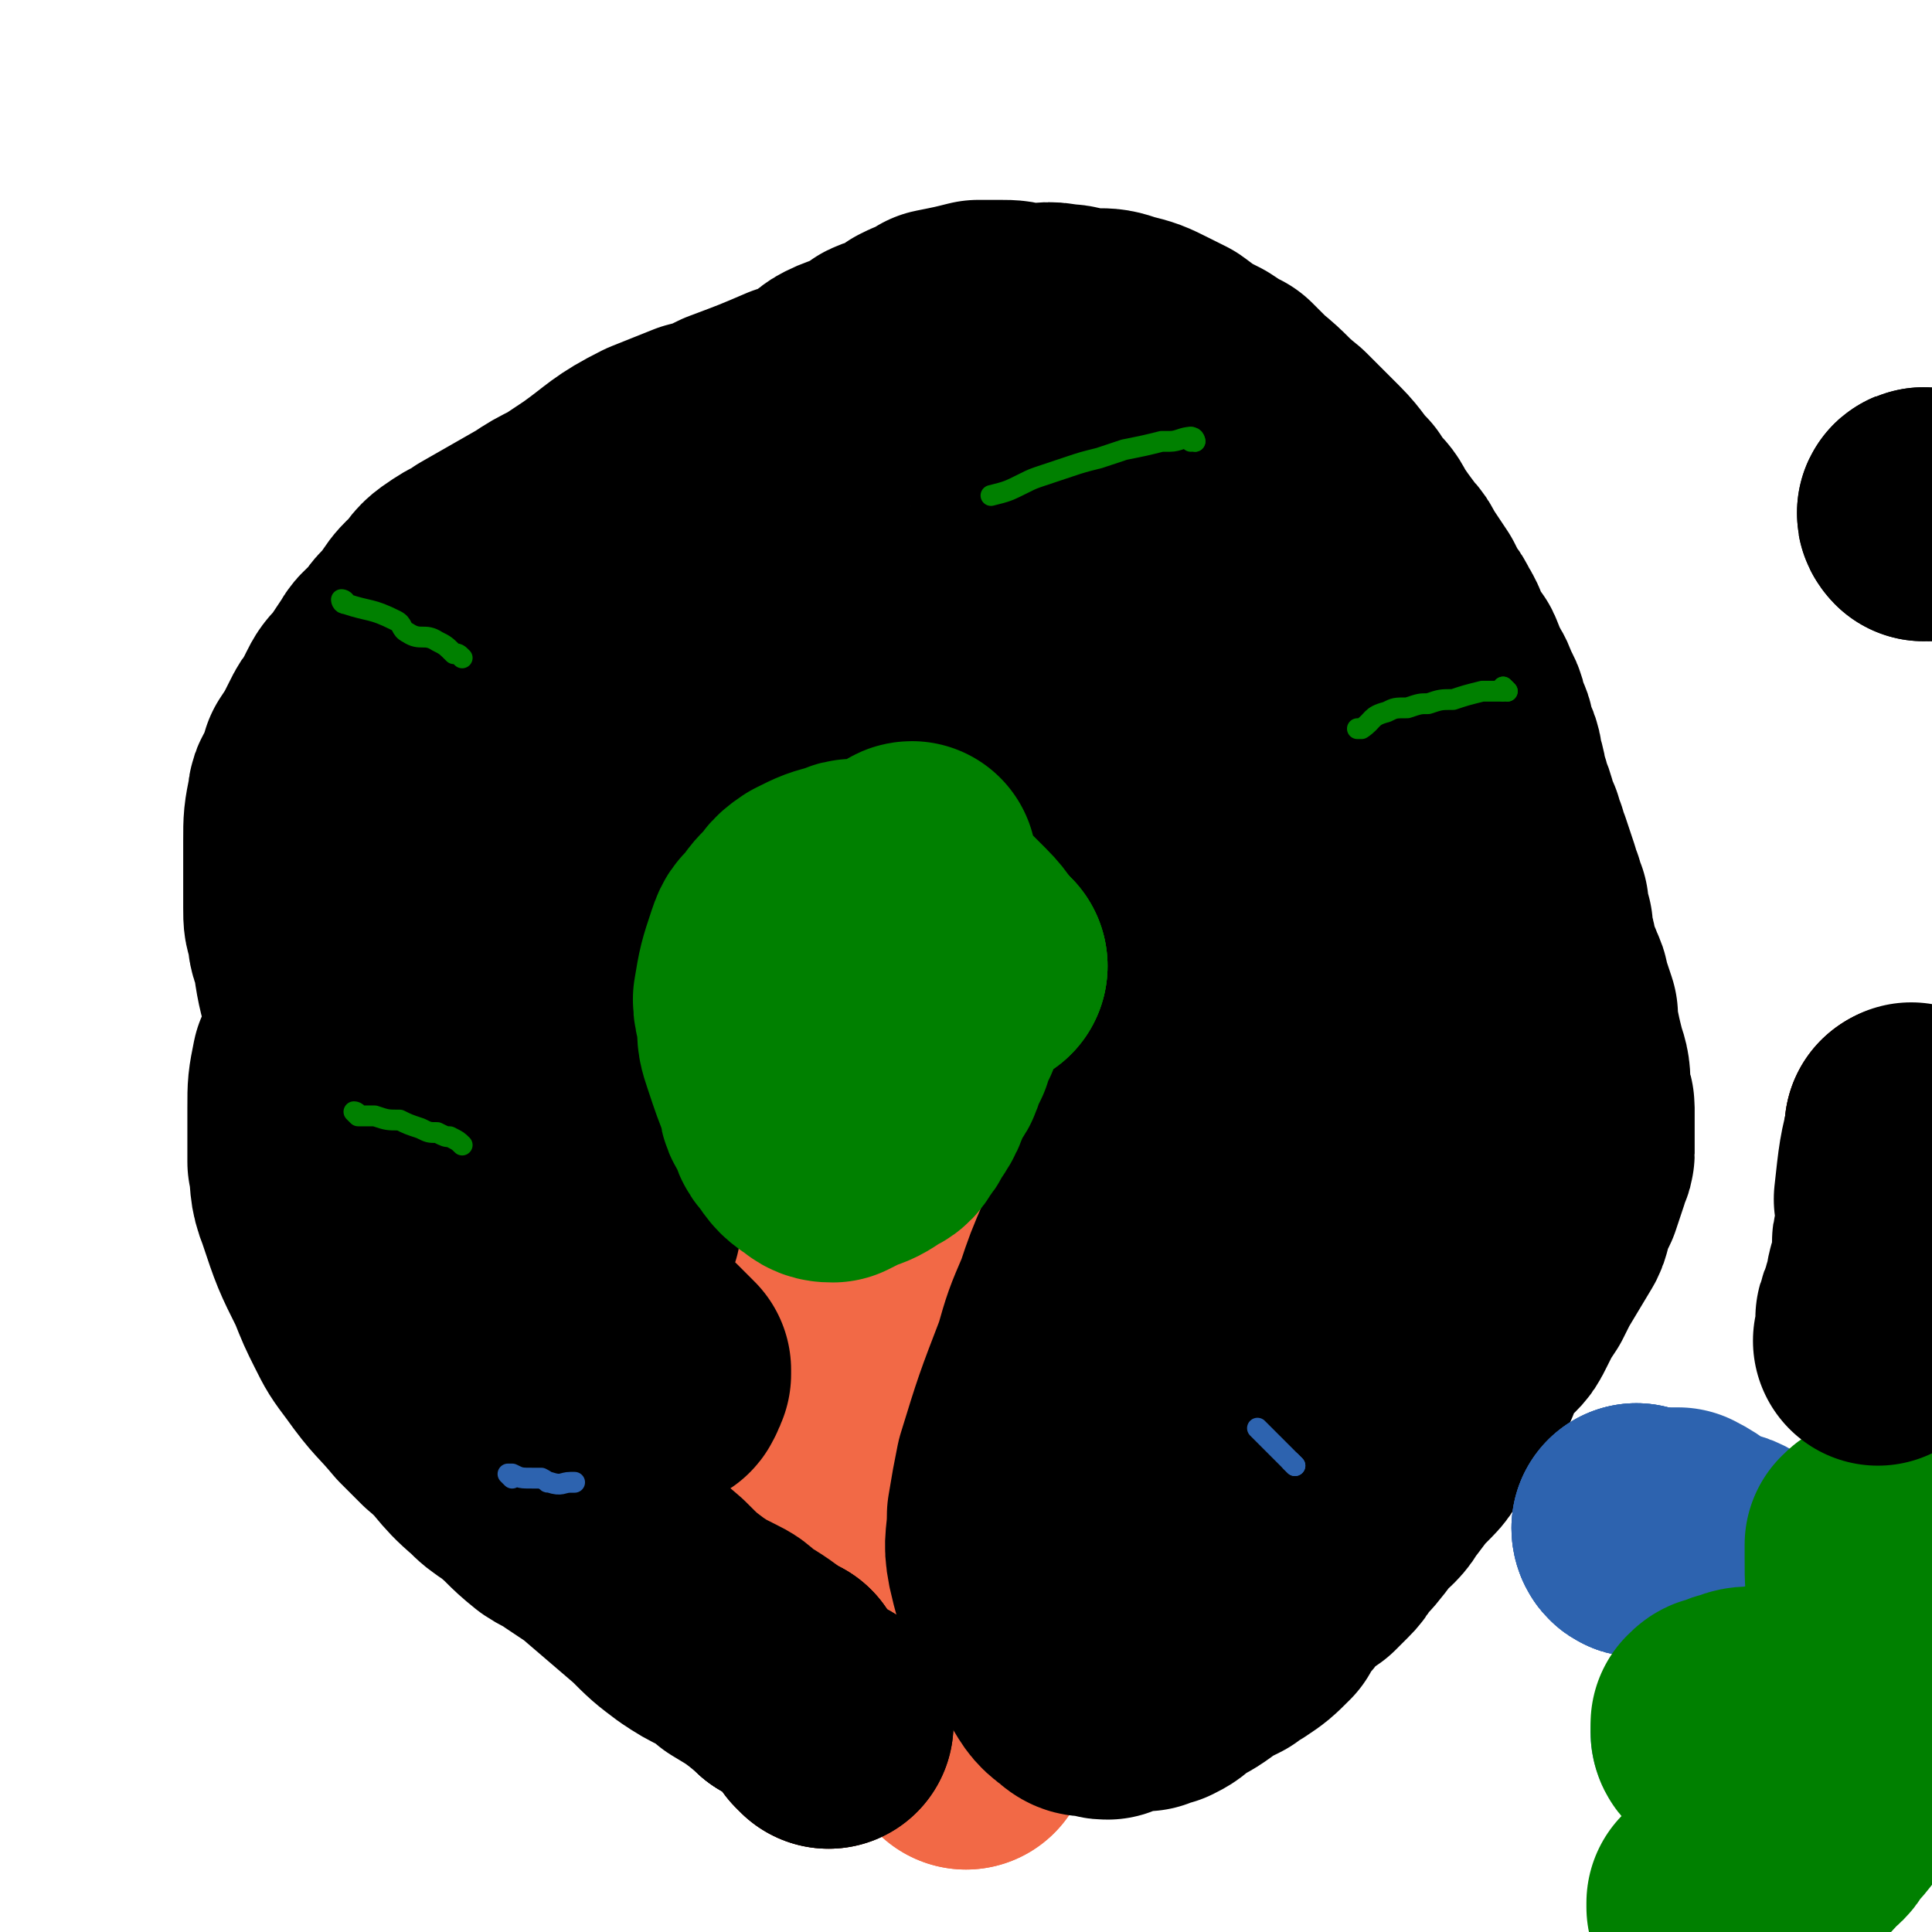 <svg viewBox='0 0 464 464' version='1.1' xmlns='http://www.w3.org/2000/svg' xmlns:xlink='http://www.w3.org/1999/xlink'><g fill='none' stroke='#000000' stroke-width='60' stroke-linecap='round' stroke-linejoin='round'><path d='M223,243c0,0 -1,-1 -1,-1 0,0 0,0 1,1 0,0 0,0 0,0 0,0 -1,-1 -1,-1 0,0 0,0 1,1 0,0 0,0 0,0 '/><path d='M213,243c0,0 -1,-1 -1,-1 0,0 0,0 1,1 0,0 0,0 0,0 0,0 -1,-1 -1,-1 0,0 0,0 1,1 '/><path d='M195,240c0,0 -1,-1 -1,-1 0,0 0,0 1,1 0,0 0,0 0,0 0,0 -1,-1 -1,-1 0,0 0,0 1,1 0,0 0,0 0,0 '/><path d='M203,213c0,0 -1,-1 -1,-1 0,0 0,0 1,1 0,0 0,0 0,0 0,0 -1,-1 -1,-1 0,0 0,0 1,1 0,0 0,0 0,0 0,0 -1,-1 -1,-1 0,0 0,0 1,1 0,0 0,0 0,0 0,0 -1,-1 -1,-1 0,0 0,0 1,1 0,0 0,0 0,0 0,0 -1,-1 -1,-1 3,2 3,3 7,6 0,0 0,0 0,0 1,1 1,0 2,1 1,0 1,0 2,1 1,0 1,0 1,1 0,1 0,1 0,2 0,1 0,1 0,2 -1,2 -1,2 -2,4 -1,1 -1,1 -3,2 -1,1 -1,1 -2,2 -1,1 -1,1 -2,2 -3,2 -3,1 -5,3 -1,1 0,1 -1,1 -1,1 -1,0 -2,1 -2,0 -2,0 -3,1 0,0 0,0 0,0 '/></g>
<g fill='none' stroke='#F26946' stroke-width='60' stroke-linecap='round' stroke-linejoin='round'><path d='M179,273c0,0 -1,-1 -1,-1 0,0 0,0 1,1 0,0 0,0 0,0 0,0 -1,-1 -1,-1 0,0 0,0 1,1 0,0 0,0 0,0 0,0 -1,-1 -1,-1 0,0 0,0 1,1 0,0 0,0 0,0 0,0 -1,-1 -1,-1 0,2 1,3 1,5 -1,7 -1,7 -2,15 0,2 0,2 -1,5 0,3 0,3 -1,7 0,3 0,3 -1,7 0,4 0,4 -1,7 -1,4 -1,4 -1,7 -1,3 -1,3 -1,7 -1,3 -1,3 -1,6 -1,4 -1,4 -1,7 -1,4 -1,4 -1,7 -1,3 -1,3 -1,6 -1,2 0,2 0,4 0,2 0,2 0,4 -1,1 -1,1 -1,2 -1,1 0,1 0,2 0,1 0,1 0,2 -1,1 -1,1 -2,2 0,0 1,0 1,1 '/><path d='M221,286c0,0 -1,-1 -1,-1 0,0 0,0 1,1 0,0 0,0 0,0 0,0 -1,-1 -1,-1 0,0 0,0 1,1 0,0 0,0 0,0 -1,6 -1,6 -2,13 0,3 -1,3 -1,5 0,5 0,5 1,10 0,4 0,4 0,7 0,4 0,4 0,8 0,8 0,8 0,15 0,4 0,4 0,8 0,7 0,7 0,15 0,3 0,3 0,6 0,5 0,5 0,10 0,1 0,1 0,1 '/><path d='M232,419c0,0 -1,-1 -1,-1 0,0 0,0 1,0 0,0 0,0 0,0 '/><path d='M232,419c0,0 -1,-1 -1,-1 0,0 0,0 1,0 '/><path d='M199,414c0,0 -1,-1 -1,-1 0,0 0,0 1,0 0,0 0,0 0,0 '/></g>
<g fill='none' stroke='#000000' stroke-width='60' stroke-linecap='round' stroke-linejoin='round'><path d='M199,414c0,0 -1,-1 -1,-1 0,0 0,0 1,0 0,0 0,0 0,0 '/><path d='M199,414c0,0 -1,-1 -1,-1 0,0 0,0 1,0 '/><path d='M188,404c0,0 -1,-1 -1,-1 0,0 0,0 1,0 0,0 0,0 0,0 '/><path d='M188,404c0,0 -1,-1 -1,-1 0,0 0,0 1,0 0,0 0,0 0,0 '/><path d='M188,404c0,0 -1,-1 -1,-1 0,0 0,0 1,0 0,0 0,0 0,0 '/><path d='M188,404c0,0 0,-1 -1,-1 -5,-4 -5,-4 -10,-7 -2,-2 -2,-2 -4,-3 -4,-2 -4,-2 -7,-4 -4,-3 -4,-3 -8,-7 -7,-6 -7,-6 -14,-12 -3,-2 -3,-2 -6,-4 -2,-2 -2,-1 -5,-3 -5,-4 -4,-4 -9,-8 -3,-2 -3,-2 -5,-4 -6,-5 -5,-6 -11,-11 -2,-2 -2,-2 -5,-5 -5,-6 -5,-5 -10,-12 -3,-4 -3,-4 -5,-8 -2,-4 -2,-4 -4,-9 -4,-8 -4,-8 -7,-17 -2,-5 -1,-5 -2,-10 0,-3 0,-3 0,-7 0,-3 0,-3 0,-6 0,-5 0,-5 1,-10 1,-2 1,-2 2,-4 1,-1 1,-1 1,-3 1,-1 2,-1 2,-3 1,-1 1,-1 1,-1 0,-1 0,-1 1,-1 0,-1 0,-1 1,-1 0,0 0,0 0,0 0,0 0,0 1,0 0,0 0,0 0,0 0,0 1,-1 1,0 0,0 0,0 0,1 1,1 1,0 2,2 1,2 1,2 2,4 1,2 1,2 2,4 1,3 1,3 2,5 1,4 1,4 2,8 1,3 1,3 1,5 0,2 0,2 1,4 0,3 1,3 1,6 0,1 0,1 0,2 0,1 1,1 1,3 0,2 0,2 0,4 0,1 0,1 0,2 0,1 0,2 0,2 0,0 -1,0 -1,0 -1,-1 -1,-1 -2,-3 -2,-3 -2,-3 -3,-7 -3,-4 -3,-4 -4,-9 -2,-5 -2,-5 -4,-11 -2,-8 -2,-8 -5,-16 -1,-3 -1,-3 -2,-7 -2,-7 -2,-7 -3,-14 -1,-2 -1,-2 -1,-5 -1,-2 -1,-2 -1,-5 0,-4 0,-4 0,-8 0,-2 0,-2 0,-4 0,-2 0,-2 0,-4 0,-5 0,-5 1,-10 0,-2 1,-2 2,-4 1,-2 1,-2 1,-4 2,-3 2,-3 4,-7 1,-2 1,-2 2,-3 1,-2 1,-2 2,-4 1,-2 1,-2 3,-4 2,-3 2,-3 4,-6 1,-2 2,-2 3,-3 2,-2 1,-2 3,-4 4,-4 3,-5 7,-8 2,-3 2,-3 5,-5 3,-2 3,-1 5,-3 7,-4 7,-4 14,-8 3,-2 3,-2 7,-4 3,-2 3,-2 6,-4 7,-5 7,-6 15,-10 5,-2 5,-2 10,-4 4,-1 4,-1 8,-3 8,-3 8,-3 15,-6 4,-1 4,-1 7,-3 2,-1 2,-2 4,-3 4,-2 4,-1 8,-3 2,0 1,-1 2,-2 2,-1 2,0 3,-1 3,-2 3,-1 5,-3 2,-1 2,-1 3,-1 2,-1 2,-1 3,-2 5,-1 5,-1 9,-2 3,0 3,0 5,0 3,0 3,0 6,1 5,0 5,-1 9,0 2,0 2,0 4,1 2,0 2,0 4,0 3,0 3,0 6,1 4,1 4,1 8,3 2,1 2,1 4,2 4,3 4,3 8,5 3,2 3,2 5,3 2,2 2,2 4,4 5,4 4,4 9,8 2,2 2,2 4,4 2,2 2,2 4,4 3,3 3,4 6,7 1,2 1,2 2,3 2,2 2,2 3,4 2,3 2,3 5,7 1,1 1,1 2,3 2,3 2,3 4,6 1,2 1,2 2,4 1,1 1,1 2,3 2,3 1,3 3,6 1,2 1,2 2,3 1,2 0,2 1,4 2,2 2,2 3,5 2,3 1,3 2,6 1,1 1,1 1,3 1,3 2,3 2,6 1,3 1,3 1,5 1,2 1,2 1,3 2,4 1,4 3,8 0,1 0,1 1,3 0,1 0,1 1,3 1,3 1,3 2,6 0,2 0,2 1,3 0,1 0,1 1,3 0,3 0,3 1,5 0,2 0,2 0,3 1,2 1,2 1,4 1,2 1,2 1,3 0,1 1,1 1,2 1,2 1,2 1,3 1,3 1,3 2,6 0,1 0,1 0,2 1,5 1,5 2,9 1,3 1,3 1,7 0,1 0,1 0,2 0,1 1,1 1,2 0,1 0,1 0,2 0,3 0,3 0,5 0,2 0,2 0,4 0,1 -1,1 -1,3 -1,3 -1,3 -2,6 -1,2 -1,2 -2,4 -1,2 0,2 -1,4 -3,5 -3,5 -6,10 -1,2 -1,2 -2,4 -2,3 -2,3 -4,7 -1,2 -1,2 -2,3 -1,1 -2,1 -3,2 -2,4 -2,4 -4,8 0,1 0,1 -1,2 -1,2 -1,2 -2,4 -2,3 -2,3 -4,6 -2,2 -2,2 -3,4 -2,2 -1,2 -3,4 -3,3 -3,3 -6,7 -2,2 -1,2 -3,4 -1,1 -2,1 -3,3 -3,4 -3,4 -6,7 -1,2 -1,2 -2,3 -2,2 -2,2 -3,3 -3,2 -3,2 -6,5 -1,1 -1,2 -3,3 -1,2 -1,2 -2,4 -3,3 -3,3 -6,5 -2,1 -2,1 -3,2 -2,1 -2,1 -4,2 -4,3 -4,3 -8,5 -2,2 -2,2 -4,3 -1,0 -1,0 -3,1 -3,0 -3,0 -6,0 -2,1 -1,1 -3,2 -1,0 -1,0 -2,-1 -3,0 -3,1 -5,-1 -3,-2 -3,-3 -5,-6 -2,-3 -2,-3 -4,-6 -4,-9 -5,-9 -7,-18 -1,-5 0,-5 0,-11 1,-6 1,-6 2,-11 4,-13 4,-13 9,-26 2,-7 2,-7 5,-14 2,-6 2,-6 5,-13 4,-9 4,-9 9,-19 1,-3 1,-3 3,-5 2,-4 2,-4 4,-8 1,-1 1,-3 2,-2 3,1 4,2 5,5 3,5 1,6 3,12 1,5 1,5 2,10 1,11 2,11 3,22 0,6 0,6 -1,11 0,5 0,5 0,10 -1,8 -1,8 -2,16 0,2 0,2 0,4 0,1 0,1 0,3 0,1 0,2 0,3 0,0 0,0 0,0 0,-1 0,-1 0,-1 1,-2 1,-2 1,-4 1,-3 1,-3 1,-6 3,-13 3,-13 5,-26 2,-9 1,-9 2,-18 1,-9 1,-9 1,-18 1,-17 0,-17 0,-34 0,-6 1,-6 0,-12 0,-6 0,-6 -1,-11 0,-7 0,-7 0,-13 0,-2 0,-4 0,-4 1,1 1,3 2,5 1,7 1,7 2,14 1,7 1,7 2,14 2,14 2,14 3,28 0,8 0,8 -1,16 0,8 0,8 -1,15 -1,12 -1,12 -2,23 -1,3 -1,3 -1,6 -1,2 -1,2 -1,4 0,1 1,3 0,3 0,-1 0,-2 0,-4 -1,-10 -1,-10 -1,-20 0,-8 0,-8 0,-16 0,-9 0,-9 0,-19 0,-18 1,-18 0,-35 0,-9 0,-9 -1,-18 -1,-9 -1,-9 -2,-19 -1,-6 -1,-6 -2,-13 -1,-8 -1,-8 -3,-15 0,-3 -2,-5 -1,-5 2,0 4,2 7,6 6,6 6,6 11,13 12,20 12,20 22,40 4,8 3,8 7,17 2,6 3,6 5,12 4,8 3,8 6,16 1,2 1,2 2,4 1,2 1,3 1,4 0,1 0,0 -1,-1 -1,-3 -1,-3 -2,-5 -9,-18 -9,-18 -18,-36 -6,-11 -6,-11 -12,-23 -12,-21 -13,-21 -25,-42 -6,-9 -6,-9 -12,-17 -4,-7 -5,-7 -10,-14 -4,-5 -3,-5 -7,-11 -3,-4 -3,-4 -5,-7 -2,-3 -2,-3 -4,-5 -1,-1 -1,-2 -2,-3 0,-1 -1,-2 -1,-2 1,1 2,2 3,3 5,6 5,6 9,12 5,7 5,7 10,13 7,9 7,9 14,17 6,8 6,8 12,16 4,4 4,4 8,9 4,5 3,6 7,11 2,3 3,2 5,5 2,2 0,3 2,6 1,1 2,0 3,1 0,1 0,2 0,2 -1,-1 -2,-1 -4,-3 -5,-7 -5,-8 -10,-15 -5,-7 -5,-7 -10,-14 -13,-15 -13,-15 -27,-30 -5,-6 -5,-6 -10,-11 -7,-6 -6,-7 -13,-13 -2,-2 -3,-1 -4,-3 -2,-1 -3,-4 -3,-3 1,1 3,4 5,7 4,7 3,7 8,13 9,15 10,15 19,30 3,5 3,6 6,11 4,8 5,7 10,16 1,2 0,2 1,4 1,1 1,1 2,3 0,1 1,2 0,2 0,0 -2,0 -3,-1 -5,-4 -5,-4 -9,-9 -12,-12 -12,-12 -23,-24 -5,-5 -5,-5 -10,-10 -7,-7 -7,-8 -14,-15 -2,-3 -2,-3 -4,-6 -2,-2 -2,-2 -3,-4 -2,-2 -2,-2 -4,-4 -1,-1 -2,-1 -3,-1 0,-1 1,-1 0,-1 0,-1 0,-2 0,-2 -1,0 0,1 0,2 3,3 3,3 6,6 10,11 11,11 21,22 12,13 13,13 24,26 5,6 5,6 10,12 8,11 8,10 16,21 2,3 1,3 3,7 2,2 2,2 4,5 2,3 1,3 3,6 0,1 0,1 1,1 1,1 1,1 1,2 0,0 0,0 0,0 -1,1 -1,0 -1,1 0,0 0,1 0,1 -1,1 -1,1 -2,1 -1,1 -1,1 -2,2 0,0 -1,0 -2,1 -1,0 -1,1 -2,2 -1,1 -1,1 -2,2 -2,2 -2,2 -5,4 -1,1 -1,1 -3,2 -1,1 -2,0 -3,1 -4,2 -4,3 -7,4 -2,0 -2,0 -4,0 -2,0 -2,0 -4,1 -3,0 -3,0 -6,0 -1,0 -1,0 -1,0 -2,-1 -3,-1 -3,-2 -1,-3 -1,-3 -1,-6 1,-1 1,-1 1,-3 2,-4 2,-4 3,-9 1,-2 0,-3 0,-5 1,-3 1,-3 1,-6 1,-4 1,-4 0,-8 0,-2 0,-2 -1,-4 0,-2 0,-2 -1,-4 -1,-4 -2,-4 -4,-8 -1,-2 0,-3 -2,-4 -2,-3 -2,-3 -5,-6 -1,-1 -1,-1 -2,-2 -1,-1 -1,-1 -2,-2 -2,-1 -2,-1 -4,-3 -2,-1 -2,-1 -3,-3 -1,-1 -2,-1 -3,-2 -1,-2 -1,-1 -3,-3 -3,-4 -3,-4 -7,-8 -2,-3 -2,-3 -5,-5 -2,-3 -2,-3 -5,-6 -6,-5 -6,-5 -12,-10 -3,-3 -3,-3 -6,-5 -5,-4 -5,-4 -10,-8 -2,-1 -2,-1 -5,-3 -2,-1 -2,-1 -4,-3 -3,-2 -3,-2 -6,-3 -2,-1 -2,-1 -3,-1 -1,-1 -1,-1 -2,-1 -2,-1 -2,0 -3,0 -1,0 -1,0 -3,0 -1,0 -1,0 -2,0 -3,0 -3,0 -6,1 -2,0 -2,0 -4,1 -2,1 -2,1 -4,2 -5,2 -5,2 -9,4 -2,2 -2,2 -3,4 -4,4 -4,4 -7,8 -1,4 -1,4 -2,8 0,5 0,5 0,11 1,7 0,7 1,13 2,14 2,14 5,28 1,6 0,6 1,12 2,11 2,11 3,21 1,4 1,4 1,9 1,4 1,4 1,8 1,8 1,8 2,15 0,3 0,3 0,5 0,3 0,3 0,7 0,0 0,1 0,1 0,-1 0,-2 0,-3 -1,-9 -1,-9 -3,-18 -1,-9 -1,-9 -3,-18 -3,-17 -2,-17 -5,-34 -1,-6 -1,-6 -2,-13 0,-5 0,-5 -1,-11 0,-10 0,-10 0,-19 0,-3 0,-3 0,-5 0,-2 0,-2 0,-4 0,-3 0,-3 0,-6 0,0 0,0 0,0 0,1 1,1 1,2 2,5 2,5 3,9 1,7 1,7 2,13 1,8 2,8 2,16 2,16 2,16 3,31 0,8 0,8 0,16 -1,12 -2,12 -2,23 -1,4 0,4 0,8 -1,2 -1,2 -1,5 -1,3 0,3 0,7 0,0 0,0 0,0 1,-2 1,-2 2,-4 1,-3 0,-3 1,-7 1,-6 1,-6 2,-11 1,-7 0,-7 1,-13 1,-13 1,-13 2,-26 0,-4 1,-4 1,-8 0,-5 -1,-5 0,-9 0,-8 0,-8 1,-15 0,-3 0,-3 0,-7 1,-5 0,-5 1,-10 0,-2 0,-2 1,-4 0,-2 0,-2 0,-3 1,-2 1,-2 1,-4 1,-1 1,-1 1,-1 0,0 0,0 0,0 -3,1 -4,1 -7,3 -4,3 -3,4 -7,7 -4,4 -4,4 -8,8 -4,5 -4,5 -7,10 -4,4 -3,4 -6,9 -3,4 -4,4 -7,8 -2,4 -2,4 -4,7 -1,3 -1,3 -3,5 -1,2 0,3 -1,4 -1,1 -3,1 -2,0 1,-2 2,-3 4,-6 8,-9 8,-9 15,-18 5,-6 4,-6 9,-12 4,-5 4,-5 8,-10 6,-9 6,-9 13,-17 2,-3 2,-3 4,-5 2,-2 2,-2 4,-5 2,-2 2,-2 5,-5 1,0 1,0 1,-1 1,0 1,-1 1,0 1,4 1,4 1,9 -1,6 0,6 -2,12 -2,6 -2,7 -5,13 -8,12 -9,11 -18,22 -4,5 -4,5 -8,11 -3,3 -3,3 -5,6 -5,5 -6,4 -11,9 -1,2 -1,2 -3,4 0,1 -2,2 -1,2 0,-3 1,-5 4,-9 4,-6 4,-6 9,-11 4,-6 4,-6 8,-12 8,-10 8,-10 15,-21 3,-4 3,-4 6,-8 2,-3 2,-3 5,-6 3,-4 3,-4 7,-8 1,-1 1,-1 2,-2 0,-1 1,-1 1,-2 1,-1 1,-1 2,-2 0,0 0,0 0,0 0,0 1,0 1,0 0,0 0,0 0,1 -1,0 -1,0 -1,1 -1,1 -1,0 -2,1 -2,2 -1,2 -3,3 -3,2 -4,2 -7,4 -4,2 -5,1 -9,4 -10,6 -10,6 -20,13 -5,4 -5,4 -10,8 -5,4 -6,4 -11,8 -4,3 -5,3 -9,7 -8,9 -8,9 -15,19 -2,4 -2,5 -3,10 -1,6 -2,6 -1,12 0,13 1,13 3,25 1,5 1,5 3,9 3,9 3,10 8,17 3,4 5,2 9,5 5,3 4,3 9,6 7,4 7,4 14,8 3,1 3,1 6,3 2,1 2,1 5,2 4,2 4,2 7,4 2,1 2,1 4,2 1,0 1,-1 2,0 1,0 1,0 2,1 0,0 0,0 1,0 0,-1 1,0 1,-1 1,-1 0,-1 1,-2 0,0 0,0 0,-1 -2,-2 -2,-2 -4,-4 -7,-5 -7,-5 -14,-10 -3,-2 -3,-1 -6,-3 -2,0 -2,0 -3,0 '/><path d='M236,232c0,0 -1,-1 -1,-1 0,0 0,0 0,1 0,0 0,0 0,0 '/></g>
<g fill='none' stroke='#008000' stroke-width='60' stroke-linecap='round' stroke-linejoin='round'><path d='M236,232c0,0 -1,-1 -1,-1 0,0 0,0 0,1 0,0 0,0 0,0 '/><path d='M236,232c0,0 -1,-1 -1,-1 0,0 0,0 0,1 0,0 0,0 0,0 '/><path d='M236,232c0,0 -1,-1 -1,-1 0,0 1,1 0,1 -2,-3 -2,-4 -5,-7 -2,-2 -2,-2 -5,-5 -2,-2 -2,-2 -5,-3 -2,-1 -2,-1 -5,-2 -2,-1 -2,-1 -4,-1 -2,-1 -2,-1 -4,-1 -2,-1 -2,-1 -4,0 -4,1 -4,1 -8,3 -3,2 -2,2 -4,4 -2,2 -2,2 -3,4 -2,2 -2,1 -3,4 -2,6 -2,6 -3,12 0,3 1,3 1,6 0,3 0,3 1,6 2,6 2,6 4,11 0,3 1,3 2,5 1,2 0,2 2,4 2,3 2,3 5,5 1,1 2,1 3,1 2,-1 2,-1 4,-2 3,-1 3,-1 6,-3 2,-1 2,-1 3,-3 1,-1 1,-1 2,-3 3,-4 2,-4 4,-8 1,-2 2,-2 2,-4 1,-2 1,-2 2,-4 0,-2 0,-3 1,-5 0,0 0,0 1,0 0,-1 0,-1 0,-1 0,0 0,0 0,0 0,-3 0,-3 0,-5 -1,-6 -1,-6 -2,-12 0,-2 0,-1 -1,-3 -1,-2 0,-2 -1,-5 0,-2 0,-2 -1,-4 0,-1 -1,-1 -1,-3 0,0 1,0 1,-1 0,-1 -1,-1 -1,-2 0,-1 0,-1 0,-1 -1,-1 0,-1 0,-1 '/></g>
<g fill='none' stroke='#008000' stroke-width='5' stroke-linecap='round' stroke-linejoin='round'><path d='M362,166c0,0 -1,-1 -1,-1 0,0 0,0 0,1 0,0 0,0 0,0 '/><path d='M362,166c0,0 -1,-1 -1,-1 0,0 0,0 0,1 0,0 0,0 0,0 -3,0 -3,0 -5,0 -4,1 -4,1 -7,2 -3,0 -3,0 -6,1 -2,0 -2,0 -5,1 -3,0 -3,0 -5,1 -4,1 -3,2 -6,4 -1,0 -1,0 -1,0 '/><path d='M287,106c0,0 -1,-1 -1,-1 0,0 0,1 0,1 0,0 0,0 0,0 '/><path d='M287,106c0,0 0,-1 -1,-1 -2,0 -3,1 -5,1 -1,0 -1,0 -2,0 -4,1 -4,1 -9,2 -3,1 -3,1 -6,2 -4,1 -4,1 -7,2 -3,1 -3,1 -6,2 -3,1 -3,1 -5,2 -4,2 -4,2 -8,3 '/><path d='M83,145c0,0 -1,-1 -1,-1 0,0 1,0 1,1 0,0 0,0 0,0 0,0 -1,-1 -1,-1 0,0 0,1 1,1 6,2 6,1 12,4 2,1 1,2 3,3 3,2 4,0 7,2 2,1 2,1 4,3 1,0 1,0 2,1 '/><path d='M86,268c0,0 -1,-1 -1,-1 0,0 1,0 1,1 0,0 0,0 0,0 2,0 2,0 4,0 3,1 3,1 6,1 2,1 2,1 5,2 2,1 2,1 4,1 2,1 2,1 3,1 2,1 2,1 3,2 '/></g>
<g fill='none' stroke='#2D63AF' stroke-width='5' stroke-linecap='round' stroke-linejoin='round'><path d='M123,355c0,0 -1,-1 -1,-1 0,0 0,0 1,0 2,1 2,1 5,1 1,0 1,0 2,0 2,1 1,1 2,1 3,1 3,0 5,0 1,0 1,0 1,0 '/><path d='M311,352c0,0 -1,-1 -1,-1 0,0 0,0 0,0 0,0 0,0 0,0 '/><path d='M311,352c0,0 -1,-1 -1,-1 0,0 1,1 0,0 -3,-3 -4,-4 -8,-8 '/></g>
<g fill='none' stroke='#2D63AF' stroke-width='60' stroke-linecap='round' stroke-linejoin='round'><path d='M394,368c-1,0 -1,-1 -1,-1 0,0 0,0 0,0 0,0 0,0 0,0 '/><path d='M394,368c-1,0 -1,-1 -1,-1 0,0 0,0 0,0 0,0 0,0 0,0 '/><path d='M394,368c-1,0 -1,-1 -1,-1 0,0 0,0 0,0 0,0 0,0 0,0 4,1 5,1 8,2 0,0 0,0 0,-1 1,0 1,0 2,0 4,2 4,3 8,5 2,1 2,0 4,1 4,4 4,4 8,8 1,2 1,2 2,4 1,2 2,2 2,4 2,3 1,3 2,7 1,2 1,2 1,4 0,1 0,1 -1,3 0,3 0,3 -1,5 0,2 0,2 -1,3 -1,3 -1,3 -3,5 -1,1 -2,1 -3,2 -1,0 -1,0 -1,0 -2,-1 -2,-1 -3,-1 -1,0 -1,0 -2,-1 -1,0 -1,0 -1,0 -1,0 -1,0 -2,-1 0,0 0,0 0,0 '/></g>
<g fill='none' stroke='#008000' stroke-width='60' stroke-linecap='round' stroke-linejoin='round'><path d='M413,417c-1,0 -1,-1 -1,-1 0,-1 0,-1 0,-1 0,-1 0,-1 0,-1 1,-1 1,-1 2,-1 2,-1 2,-1 3,-1 2,-1 2,-1 5,-1 5,-1 5,-1 10,-2 2,0 2,0 4,0 3,0 3,0 5,0 4,0 4,0 7,0 1,0 1,0 2,0 2,0 2,1 3,0 1,0 1,0 1,-1 1,0 1,0 1,-1 1,-2 2,-2 2,-5 1,-3 0,-3 0,-6 0,-3 0,-3 0,-6 -1,-6 -1,-6 -2,-11 -1,-2 -1,-2 -1,-4 -1,-1 -1,-1 -1,-3 0,0 0,0 -1,-1 0,-1 0,-1 -1,-1 -1,0 -1,0 -2,1 0,1 0,2 0,3 0,6 0,6 1,11 1,3 1,3 2,6 0,2 1,2 1,5 1,5 1,5 1,9 0,2 0,2 -1,4 0,3 0,3 -1,5 -1,4 -2,4 -3,8 -1,3 -1,3 -2,5 -1,2 -2,1 -3,3 -4,4 -3,4 -7,8 -1,2 -1,2 -3,3 -1,2 -1,2 -3,3 -2,3 -3,3 -5,5 -1,1 -1,2 -2,3 -1,1 -1,0 -2,1 -2,1 -2,1 -4,2 -1,0 -1,0 -1,0 -2,1 -2,1 -4,1 0,1 0,1 -1,1 0,0 0,0 -1,0 0,1 0,1 0,1 '/></g>
<g fill='none' stroke='#F26946' stroke-width='60' stroke-linecap='round' stroke-linejoin='round'><path d='M460,272c-1,0 -1,-1 -1,-1 -1,0 0,0 0,1 0,0 0,0 0,0 '/></g>
<g fill='none' stroke='#000000' stroke-width='60' stroke-linecap='round' stroke-linejoin='round'><path d='M460,272c-1,0 -1,-1 -1,-1 -1,0 0,0 0,1 0,0 0,0 0,0 '/><path d='M460,272c-1,0 -1,-1 -1,-1 -1,0 0,0 0,1 0,0 0,0 0,0 '/><path d='M460,272c-1,0 -1,-2 -1,-1 -2,7 -2,8 -3,17 0,1 1,1 1,2 0,4 -1,4 -1,7 -1,2 0,2 0,5 0,2 -1,2 -1,4 -1,1 -1,2 -1,4 -1,2 -1,2 -1,3 -1,2 -1,2 -1,3 -1,1 0,1 0,2 0,1 0,1 0,2 0,1 0,1 0,1 0,1 0,0 -1,1 0,0 0,0 0,0 '/><path d='M463,124c-1,0 -1,-1 -1,-1 -1,0 0,1 0,1 0,0 0,0 0,0 '/><path d='M463,124c-1,0 -1,-1 -1,-1 -1,0 0,1 0,1 0,0 0,0 0,0 '/></g>
</svg>